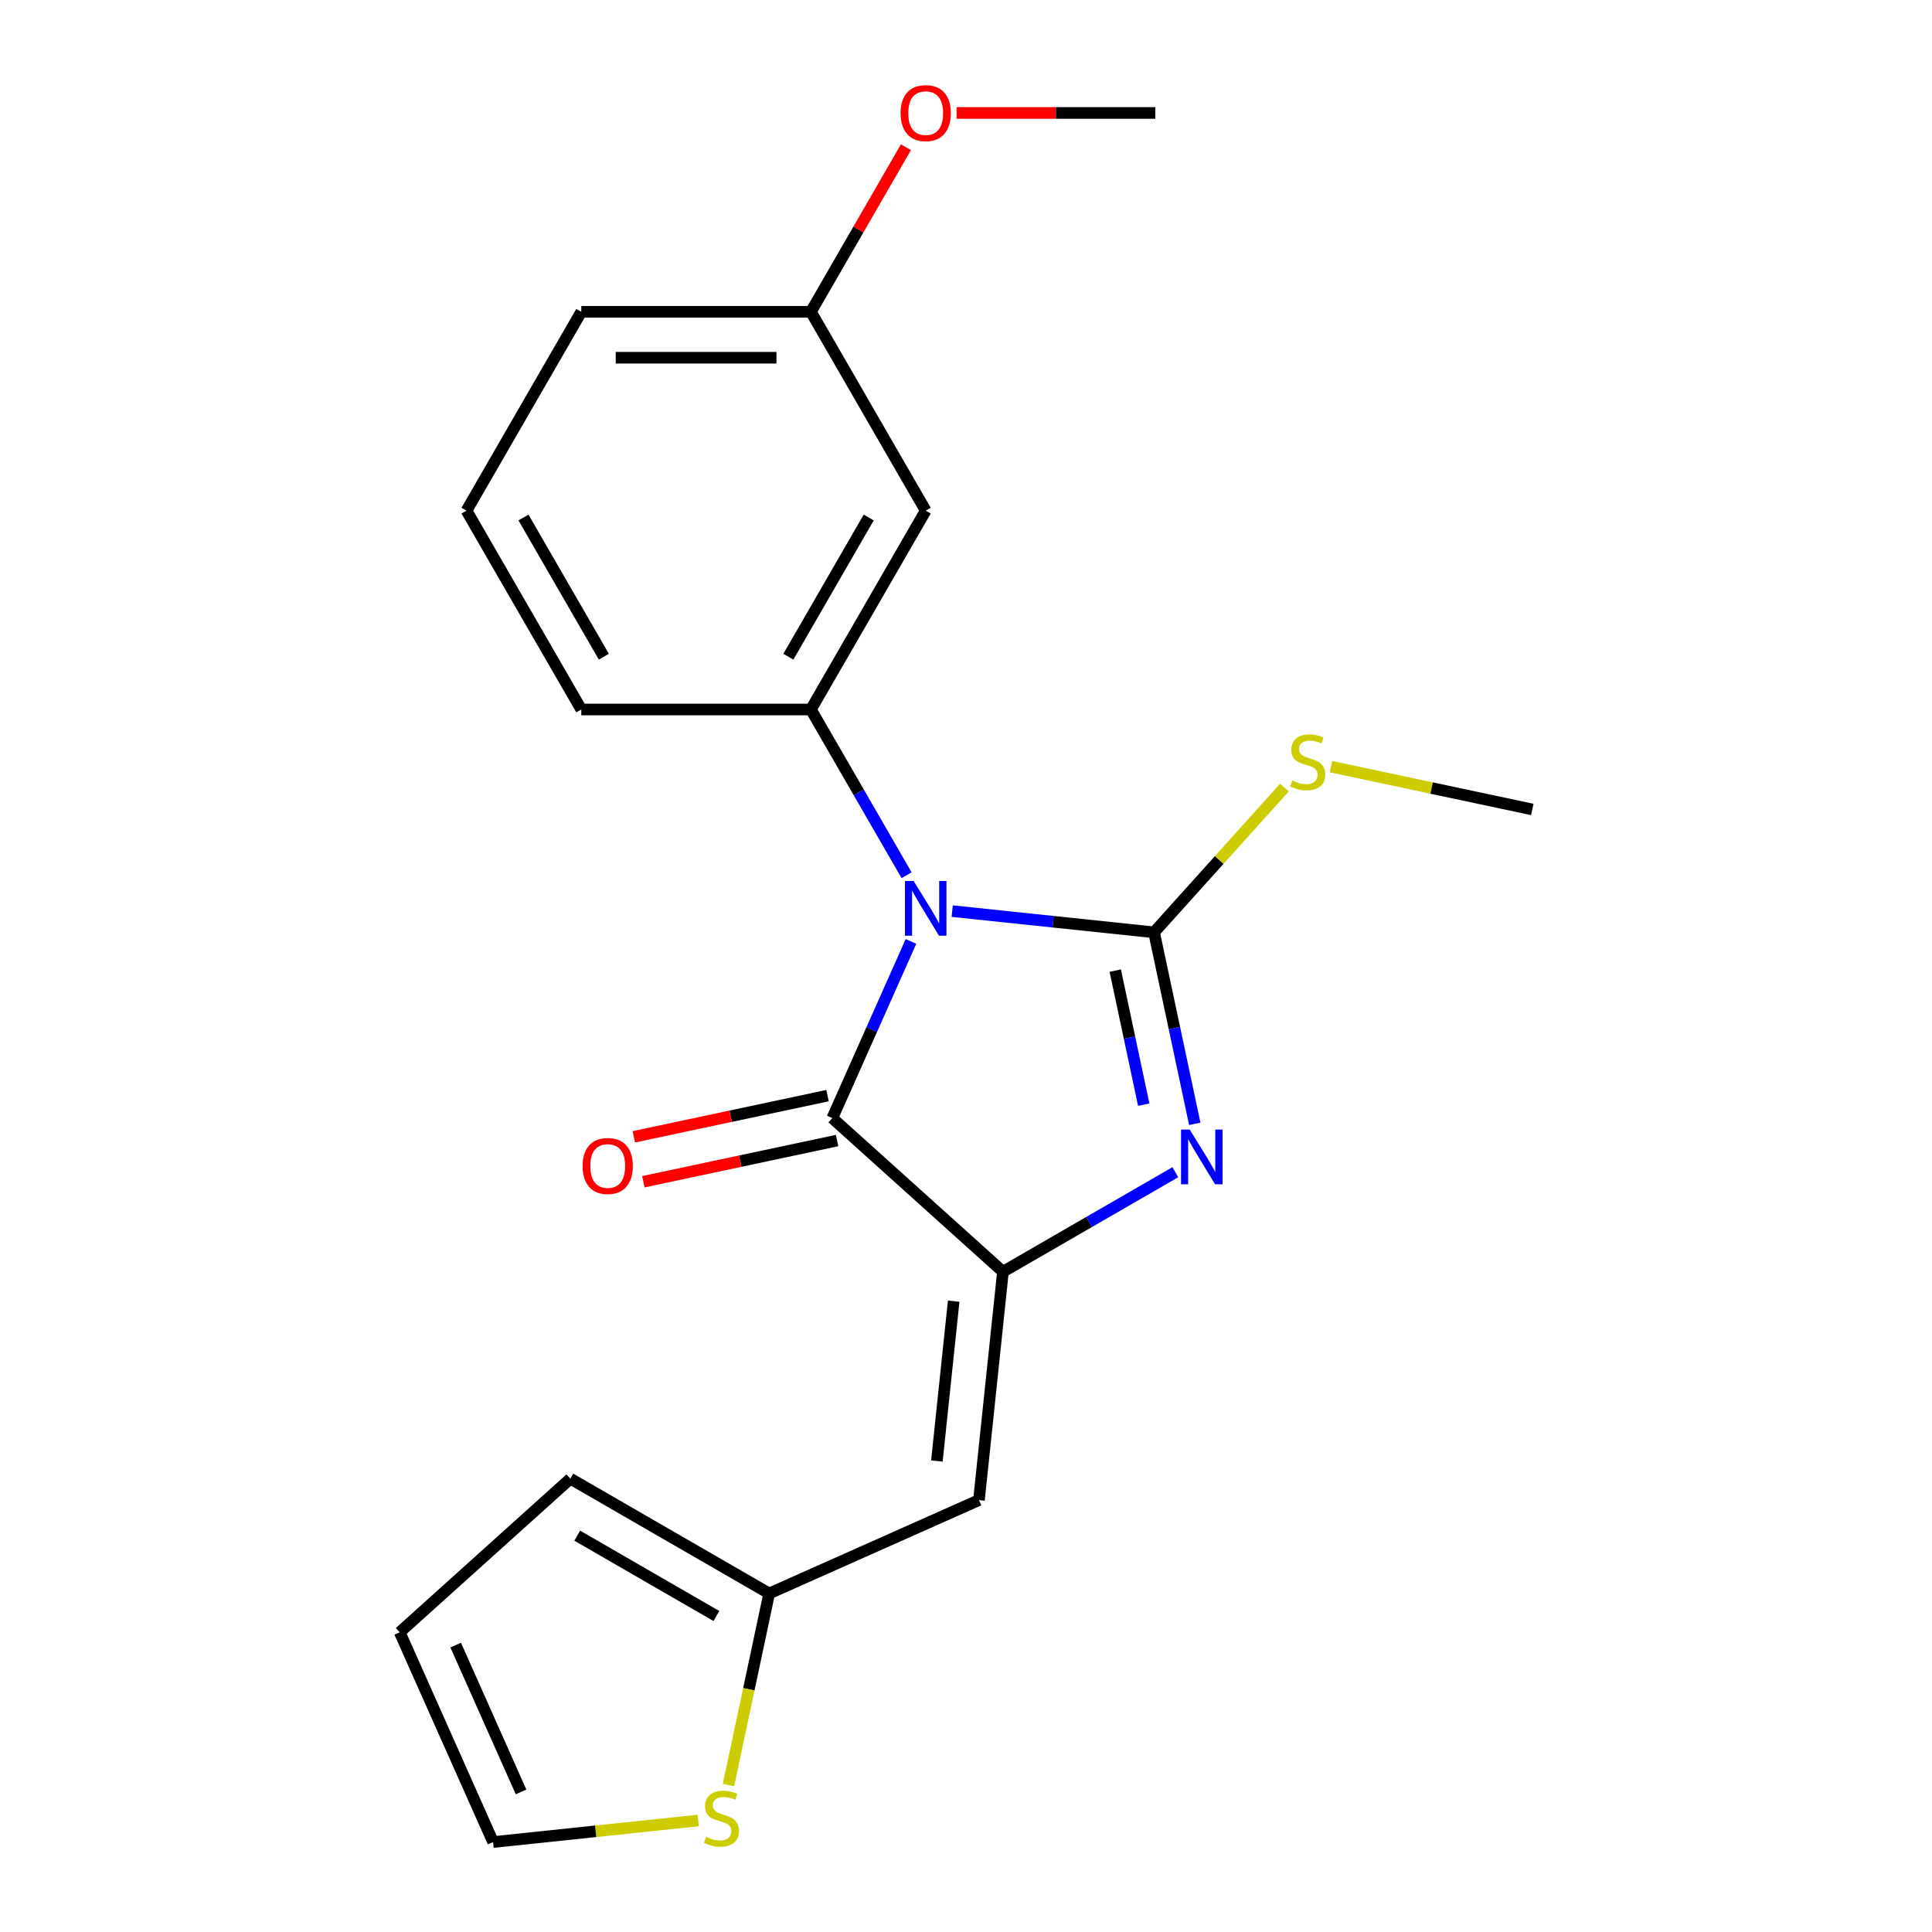 <?xml version='1.0' encoding='iso-8859-1'?>
<svg version='1.1' baseProfile='full'
              xmlns='http://www.w3.org/2000/svg'
                      xmlns:rdkit='http://www.rdkit.org/xml'
                      xmlns:xlink='http://www.w3.org/1999/xlink'
                  xml:space='preserve'
width='1000px' height='1000px' viewBox='0 0 1000 1000'>
<!-- END OF HEADER -->
<rect style='opacity:1.0;fill:#FFFFFF;stroke:none' width='1000' height='1000' x='0' y='0'> </rect>
<path class='bond-0' d='M 492.856,471.596 L 545.097,477.086' style='fill:none;fill-rule:evenodd;stroke:#0000FF;stroke-width:6px;stroke-linecap:butt;stroke-linejoin:miter;stroke-opacity:1' />
<path class='bond-0' d='M 545.097,477.086 L 597.338,482.577' style='fill:none;fill-rule:evenodd;stroke:#000000;stroke-width:6px;stroke-linecap:butt;stroke-linejoin:miter;stroke-opacity:1' />
<path class='bond-3' d='M 471.518,487.286 L 451.162,533.005' style='fill:none;fill-rule:evenodd;stroke:#0000FF;stroke-width:6px;stroke-linecap:butt;stroke-linejoin:miter;stroke-opacity:1' />
<path class='bond-3' d='M 451.162,533.005 L 430.807,578.724' style='fill:none;fill-rule:evenodd;stroke:#000000;stroke-width:6px;stroke-linecap:butt;stroke-linejoin:miter;stroke-opacity:1' />
<path class='bond-4' d='M 469.254,453.023 L 444.489,410.128' style='fill:none;fill-rule:evenodd;stroke:#0000FF;stroke-width:6px;stroke-linecap:butt;stroke-linejoin:miter;stroke-opacity:1' />
<path class='bond-4' d='M 444.489,410.128 L 419.723,367.233' style='fill:none;fill-rule:evenodd;stroke:#000000;stroke-width:6px;stroke-linecap:butt;stroke-linejoin:miter;stroke-opacity:1' />
<path class='bond-2' d='M 597.338,482.577 L 607.872,532.135' style='fill:none;fill-rule:evenodd;stroke:#000000;stroke-width:6px;stroke-linecap:butt;stroke-linejoin:miter;stroke-opacity:1' />
<path class='bond-2' d='M 607.872,532.135 L 618.406,581.693' style='fill:none;fill-rule:evenodd;stroke:#0000FF;stroke-width:6px;stroke-linecap:butt;stroke-linejoin:miter;stroke-opacity:1' />
<path class='bond-2' d='M 577.249,502.386 L 584.622,537.077' style='fill:none;fill-rule:evenodd;stroke:#000000;stroke-width:6px;stroke-linecap:butt;stroke-linejoin:miter;stroke-opacity:1' />
<path class='bond-2' d='M 584.622,537.077 L 591.996,571.767' style='fill:none;fill-rule:evenodd;stroke:#0000FF;stroke-width:6px;stroke-linecap:butt;stroke-linejoin:miter;stroke-opacity:1' />
<path class='bond-10' d='M 597.338,482.577 L 631.073,445.11' style='fill:none;fill-rule:evenodd;stroke:#000000;stroke-width:6px;stroke-linecap:butt;stroke-linejoin:miter;stroke-opacity:1' />
<path class='bond-10' d='M 631.073,445.11 L 664.809,407.643' style='fill:none;fill-rule:evenodd;stroke:#CCCC00;stroke-width:6px;stroke-linecap:butt;stroke-linejoin:miter;stroke-opacity:1' />
<path class='bond-1' d='M 519.125,658.246 L 430.807,578.724' style='fill:none;fill-rule:evenodd;stroke:#000000;stroke-width:6px;stroke-linecap:butt;stroke-linejoin:miter;stroke-opacity:1' />
<path class='bond-5' d='M 519.125,658.246 L 506.703,776.439' style='fill:none;fill-rule:evenodd;stroke:#000000;stroke-width:6px;stroke-linecap:butt;stroke-linejoin:miter;stroke-opacity:1' />
<path class='bond-5' d='M 493.623,673.49 L 484.927,756.226' style='fill:none;fill-rule:evenodd;stroke:#000000;stroke-width:6px;stroke-linecap:butt;stroke-linejoin:miter;stroke-opacity:1' />
<path class='bond-21' d='M 519.125,658.246 L 563.73,632.493' style='fill:none;fill-rule:evenodd;stroke:#000000;stroke-width:6px;stroke-linecap:butt;stroke-linejoin:miter;stroke-opacity:1' />
<path class='bond-21' d='M 563.73,632.493 L 608.336,606.74' style='fill:none;fill-rule:evenodd;stroke:#0000FF;stroke-width:6px;stroke-linecap:butt;stroke-linejoin:miter;stroke-opacity:1' />
<path class='bond-9' d='M 428.336,567.099 L 378.198,577.756' style='fill:none;fill-rule:evenodd;stroke:#000000;stroke-width:6px;stroke-linecap:butt;stroke-linejoin:miter;stroke-opacity:1' />
<path class='bond-9' d='M 378.198,577.756 L 328.06,588.414' style='fill:none;fill-rule:evenodd;stroke:#FF0000;stroke-width:6px;stroke-linecap:butt;stroke-linejoin:miter;stroke-opacity:1' />
<path class='bond-9' d='M 433.278,590.349 L 383.14,601.006' style='fill:none;fill-rule:evenodd;stroke:#000000;stroke-width:6px;stroke-linecap:butt;stroke-linejoin:miter;stroke-opacity:1' />
<path class='bond-9' d='M 383.14,601.006 L 333.002,611.663' style='fill:none;fill-rule:evenodd;stroke:#FF0000;stroke-width:6px;stroke-linecap:butt;stroke-linejoin:miter;stroke-opacity:1' />
<path class='bond-7' d='M 419.723,367.233 L 479.145,264.311' style='fill:none;fill-rule:evenodd;stroke:#000000;stroke-width:6px;stroke-linecap:butt;stroke-linejoin:miter;stroke-opacity:1' />
<path class='bond-7' d='M 408.052,339.91 L 449.647,267.865' style='fill:none;fill-rule:evenodd;stroke:#000000;stroke-width:6px;stroke-linecap:butt;stroke-linejoin:miter;stroke-opacity:1' />
<path class='bond-15' d='M 419.723,367.233 L 300.879,367.233' style='fill:none;fill-rule:evenodd;stroke:#000000;stroke-width:6px;stroke-linecap:butt;stroke-linejoin:miter;stroke-opacity:1' />
<path class='bond-6' d='M 506.703,776.439 L 398.133,824.777' style='fill:none;fill-rule:evenodd;stroke:#000000;stroke-width:6px;stroke-linecap:butt;stroke-linejoin:miter;stroke-opacity:1' />
<path class='bond-8' d='M 398.133,824.777 L 387.595,874.355' style='fill:none;fill-rule:evenodd;stroke:#000000;stroke-width:6px;stroke-linecap:butt;stroke-linejoin:miter;stroke-opacity:1' />
<path class='bond-8' d='M 387.595,874.355 L 377.057,923.933' style='fill:none;fill-rule:evenodd;stroke:#CCCC00;stroke-width:6px;stroke-linecap:butt;stroke-linejoin:miter;stroke-opacity:1' />
<path class='bond-12' d='M 398.133,824.777 L 295.211,765.355' style='fill:none;fill-rule:evenodd;stroke:#000000;stroke-width:6px;stroke-linecap:butt;stroke-linejoin:miter;stroke-opacity:1' />
<path class='bond-12' d='M 370.81,836.448 L 298.765,794.853' style='fill:none;fill-rule:evenodd;stroke:#000000;stroke-width:6px;stroke-linecap:butt;stroke-linejoin:miter;stroke-opacity:1' />
<path class='bond-14' d='M 479.145,264.311 L 419.723,161.389' style='fill:none;fill-rule:evenodd;stroke:#000000;stroke-width:6px;stroke-linecap:butt;stroke-linejoin:miter;stroke-opacity:1' />
<path class='bond-11' d='M 361.373,942.291 L 308.302,947.869' style='fill:none;fill-rule:evenodd;stroke:#CCCC00;stroke-width:6px;stroke-linecap:butt;stroke-linejoin:miter;stroke-opacity:1' />
<path class='bond-11' d='M 308.302,947.869 L 255.231,953.447' style='fill:none;fill-rule:evenodd;stroke:#000000;stroke-width:6px;stroke-linecap:butt;stroke-linejoin:miter;stroke-opacity:1' />
<path class='bond-18' d='M 688.911,396.82 L 741.009,407.894' style='fill:none;fill-rule:evenodd;stroke:#CCCC00;stroke-width:6px;stroke-linecap:butt;stroke-linejoin:miter;stroke-opacity:1' />
<path class='bond-18' d='M 741.009,407.894 L 793.107,418.968' style='fill:none;fill-rule:evenodd;stroke:#000000;stroke-width:6px;stroke-linecap:butt;stroke-linejoin:miter;stroke-opacity:1' />
<path class='bond-23' d='M 255.231,953.447 L 206.893,844.877' style='fill:none;fill-rule:evenodd;stroke:#000000;stroke-width:6px;stroke-linecap:butt;stroke-linejoin:miter;stroke-opacity:1' />
<path class='bond-23' d='M 269.694,927.494 L 235.858,851.495' style='fill:none;fill-rule:evenodd;stroke:#000000;stroke-width:6px;stroke-linecap:butt;stroke-linejoin:miter;stroke-opacity:1' />
<path class='bond-13' d='M 295.211,765.355 L 206.893,844.877' style='fill:none;fill-rule:evenodd;stroke:#000000;stroke-width:6px;stroke-linecap:butt;stroke-linejoin:miter;stroke-opacity:1' />
<path class='bond-16' d='M 419.723,161.389 L 444.315,118.793' style='fill:none;fill-rule:evenodd;stroke:#000000;stroke-width:6px;stroke-linecap:butt;stroke-linejoin:miter;stroke-opacity:1' />
<path class='bond-16' d='M 444.315,118.793 L 468.908,76.198' style='fill:none;fill-rule:evenodd;stroke:#FF0000;stroke-width:6px;stroke-linecap:butt;stroke-linejoin:miter;stroke-opacity:1' />
<path class='bond-22' d='M 419.723,161.389 L 300.879,161.389' style='fill:none;fill-rule:evenodd;stroke:#000000;stroke-width:6px;stroke-linecap:butt;stroke-linejoin:miter;stroke-opacity:1' />
<path class='bond-22' d='M 401.896,185.158 L 318.706,185.158' style='fill:none;fill-rule:evenodd;stroke:#000000;stroke-width:6px;stroke-linecap:butt;stroke-linejoin:miter;stroke-opacity:1' />
<path class='bond-17' d='M 300.879,367.233 L 241.457,264.311' style='fill:none;fill-rule:evenodd;stroke:#000000;stroke-width:6px;stroke-linecap:butt;stroke-linejoin:miter;stroke-opacity:1' />
<path class='bond-17' d='M 312.55,339.91 L 270.955,267.865' style='fill:none;fill-rule:evenodd;stroke:#000000;stroke-width:6px;stroke-linecap:butt;stroke-linejoin:miter;stroke-opacity:1' />
<path class='bond-20' d='M 495.116,58.467 L 546.553,58.467' style='fill:none;fill-rule:evenodd;stroke:#FF0000;stroke-width:6px;stroke-linecap:butt;stroke-linejoin:miter;stroke-opacity:1' />
<path class='bond-20' d='M 546.553,58.467 L 597.989,58.467' style='fill:none;fill-rule:evenodd;stroke:#000000;stroke-width:6px;stroke-linecap:butt;stroke-linejoin:miter;stroke-opacity:1' />
<path class='bond-19' d='M 241.457,264.311 L 300.879,161.389' style='fill:none;fill-rule:evenodd;stroke:#000000;stroke-width:6px;stroke-linecap:butt;stroke-linejoin:miter;stroke-opacity:1' />
<path  class='atom-0' d='M 472.885 455.995
L 482.165 470.995
Q 483.085 472.475, 484.565 475.155
Q 486.045 477.835, 486.125 477.995
L 486.125 455.995
L 489.885 455.995
L 489.885 484.315
L 486.005 484.315
L 476.045 467.915
Q 474.885 465.995, 473.645 463.795
Q 472.445 461.595, 472.085 460.915
L 472.085 484.315
L 468.405 484.315
L 468.405 455.995
L 472.885 455.995
' fill='#0000FF'/>
<path  class='atom-3' d='M 615.787 584.664
L 625.067 599.664
Q 625.987 601.144, 627.467 603.824
Q 628.947 606.504, 629.027 606.664
L 629.027 584.664
L 632.787 584.664
L 632.787 612.984
L 628.907 612.984
L 618.947 596.584
Q 617.787 594.664, 616.547 592.464
Q 615.347 590.264, 614.987 589.584
L 614.987 612.984
L 611.307 612.984
L 611.307 584.664
L 615.787 584.664
' fill='#0000FF'/>
<path  class='atom-9' d='M 365.424 950.744
Q 365.744 950.864, 367.064 951.424
Q 368.384 951.984, 369.824 952.344
Q 371.304 952.664, 372.744 952.664
Q 375.424 952.664, 376.984 951.384
Q 378.544 950.064, 378.544 947.784
Q 378.544 946.224, 377.744 945.264
Q 376.984 944.304, 375.784 943.784
Q 374.584 943.264, 372.584 942.664
Q 370.064 941.904, 368.544 941.184
Q 367.064 940.464, 365.984 938.944
Q 364.944 937.424, 364.944 934.864
Q 364.944 931.304, 367.344 929.104
Q 369.784 926.904, 374.584 926.904
Q 377.864 926.904, 381.584 928.464
L 380.664 931.544
Q 377.264 930.144, 374.704 930.144
Q 371.944 930.144, 370.424 931.304
Q 368.904 932.424, 368.944 934.384
Q 368.944 935.904, 369.704 936.824
Q 370.504 937.744, 371.624 938.264
Q 372.784 938.784, 374.704 939.384
Q 377.264 940.184, 378.784 940.984
Q 380.304 941.784, 381.384 943.424
Q 382.504 945.024, 382.504 947.784
Q 382.504 951.704, 379.864 953.824
Q 377.264 955.904, 372.904 955.904
Q 370.384 955.904, 368.464 955.344
Q 366.584 954.824, 364.344 953.904
L 365.424 950.744
' fill='#CCCC00'/>
<path  class='atom-10' d='M 301.56 603.513
Q 301.56 596.713, 304.92 592.913
Q 308.28 589.113, 314.56 589.113
Q 320.84 589.113, 324.2 592.913
Q 327.56 596.713, 327.56 603.513
Q 327.56 610.393, 324.16 614.313
Q 320.76 618.193, 314.56 618.193
Q 308.32 618.193, 304.92 614.313
Q 301.56 610.433, 301.56 603.513
M 314.56 614.993
Q 318.88 614.993, 321.2 612.113
Q 323.56 609.193, 323.56 603.513
Q 323.56 597.953, 321.2 595.153
Q 318.88 592.313, 314.56 592.313
Q 310.24 592.313, 307.88 595.113
Q 305.56 597.913, 305.56 603.513
Q 305.56 609.233, 307.88 612.113
Q 310.24 614.993, 314.56 614.993
' fill='#FF0000'/>
<path  class='atom-11' d='M 668.86 403.979
Q 669.18 404.099, 670.5 404.659
Q 671.82 405.219, 673.26 405.579
Q 674.74 405.899, 676.18 405.899
Q 678.86 405.899, 680.42 404.619
Q 681.98 403.299, 681.98 401.019
Q 681.98 399.459, 681.18 398.499
Q 680.42 397.539, 679.22 397.019
Q 678.02 396.499, 676.02 395.899
Q 673.5 395.139, 671.98 394.419
Q 670.5 393.699, 669.42 392.179
Q 668.38 390.659, 668.38 388.099
Q 668.38 384.539, 670.78 382.339
Q 673.22 380.139, 678.02 380.139
Q 681.3 380.139, 685.02 381.699
L 684.1 384.779
Q 680.7 383.379, 678.14 383.379
Q 675.38 383.379, 673.86 384.539
Q 672.34 385.659, 672.38 387.619
Q 672.38 389.139, 673.14 390.059
Q 673.94 390.979, 675.06 391.499
Q 676.22 392.019, 678.14 392.619
Q 680.7 393.419, 682.22 394.219
Q 683.74 395.019, 684.82 396.659
Q 685.94 398.259, 685.94 401.019
Q 685.94 404.939, 683.3 407.059
Q 680.7 409.139, 676.34 409.139
Q 673.82 409.139, 671.9 408.579
Q 670.02 408.059, 667.78 407.139
L 668.86 403.979
' fill='#CCCC00'/>
<path  class='atom-17' d='M 466.145 58.547
Q 466.145 51.747, 469.505 47.947
Q 472.865 44.147, 479.145 44.147
Q 485.425 44.147, 488.785 47.947
Q 492.145 51.747, 492.145 58.547
Q 492.145 65.427, 488.745 69.347
Q 485.345 73.227, 479.145 73.227
Q 472.905 73.227, 469.505 69.347
Q 466.145 65.467, 466.145 58.547
M 479.145 70.027
Q 483.465 70.027, 485.785 67.147
Q 488.145 64.227, 488.145 58.547
Q 488.145 52.987, 485.785 50.187
Q 483.465 47.347, 479.145 47.347
Q 474.825 47.347, 472.465 50.147
Q 470.145 52.947, 470.145 58.547
Q 470.145 64.267, 472.465 67.147
Q 474.825 70.027, 479.145 70.027
' fill='#FF0000'/>
</svg>
